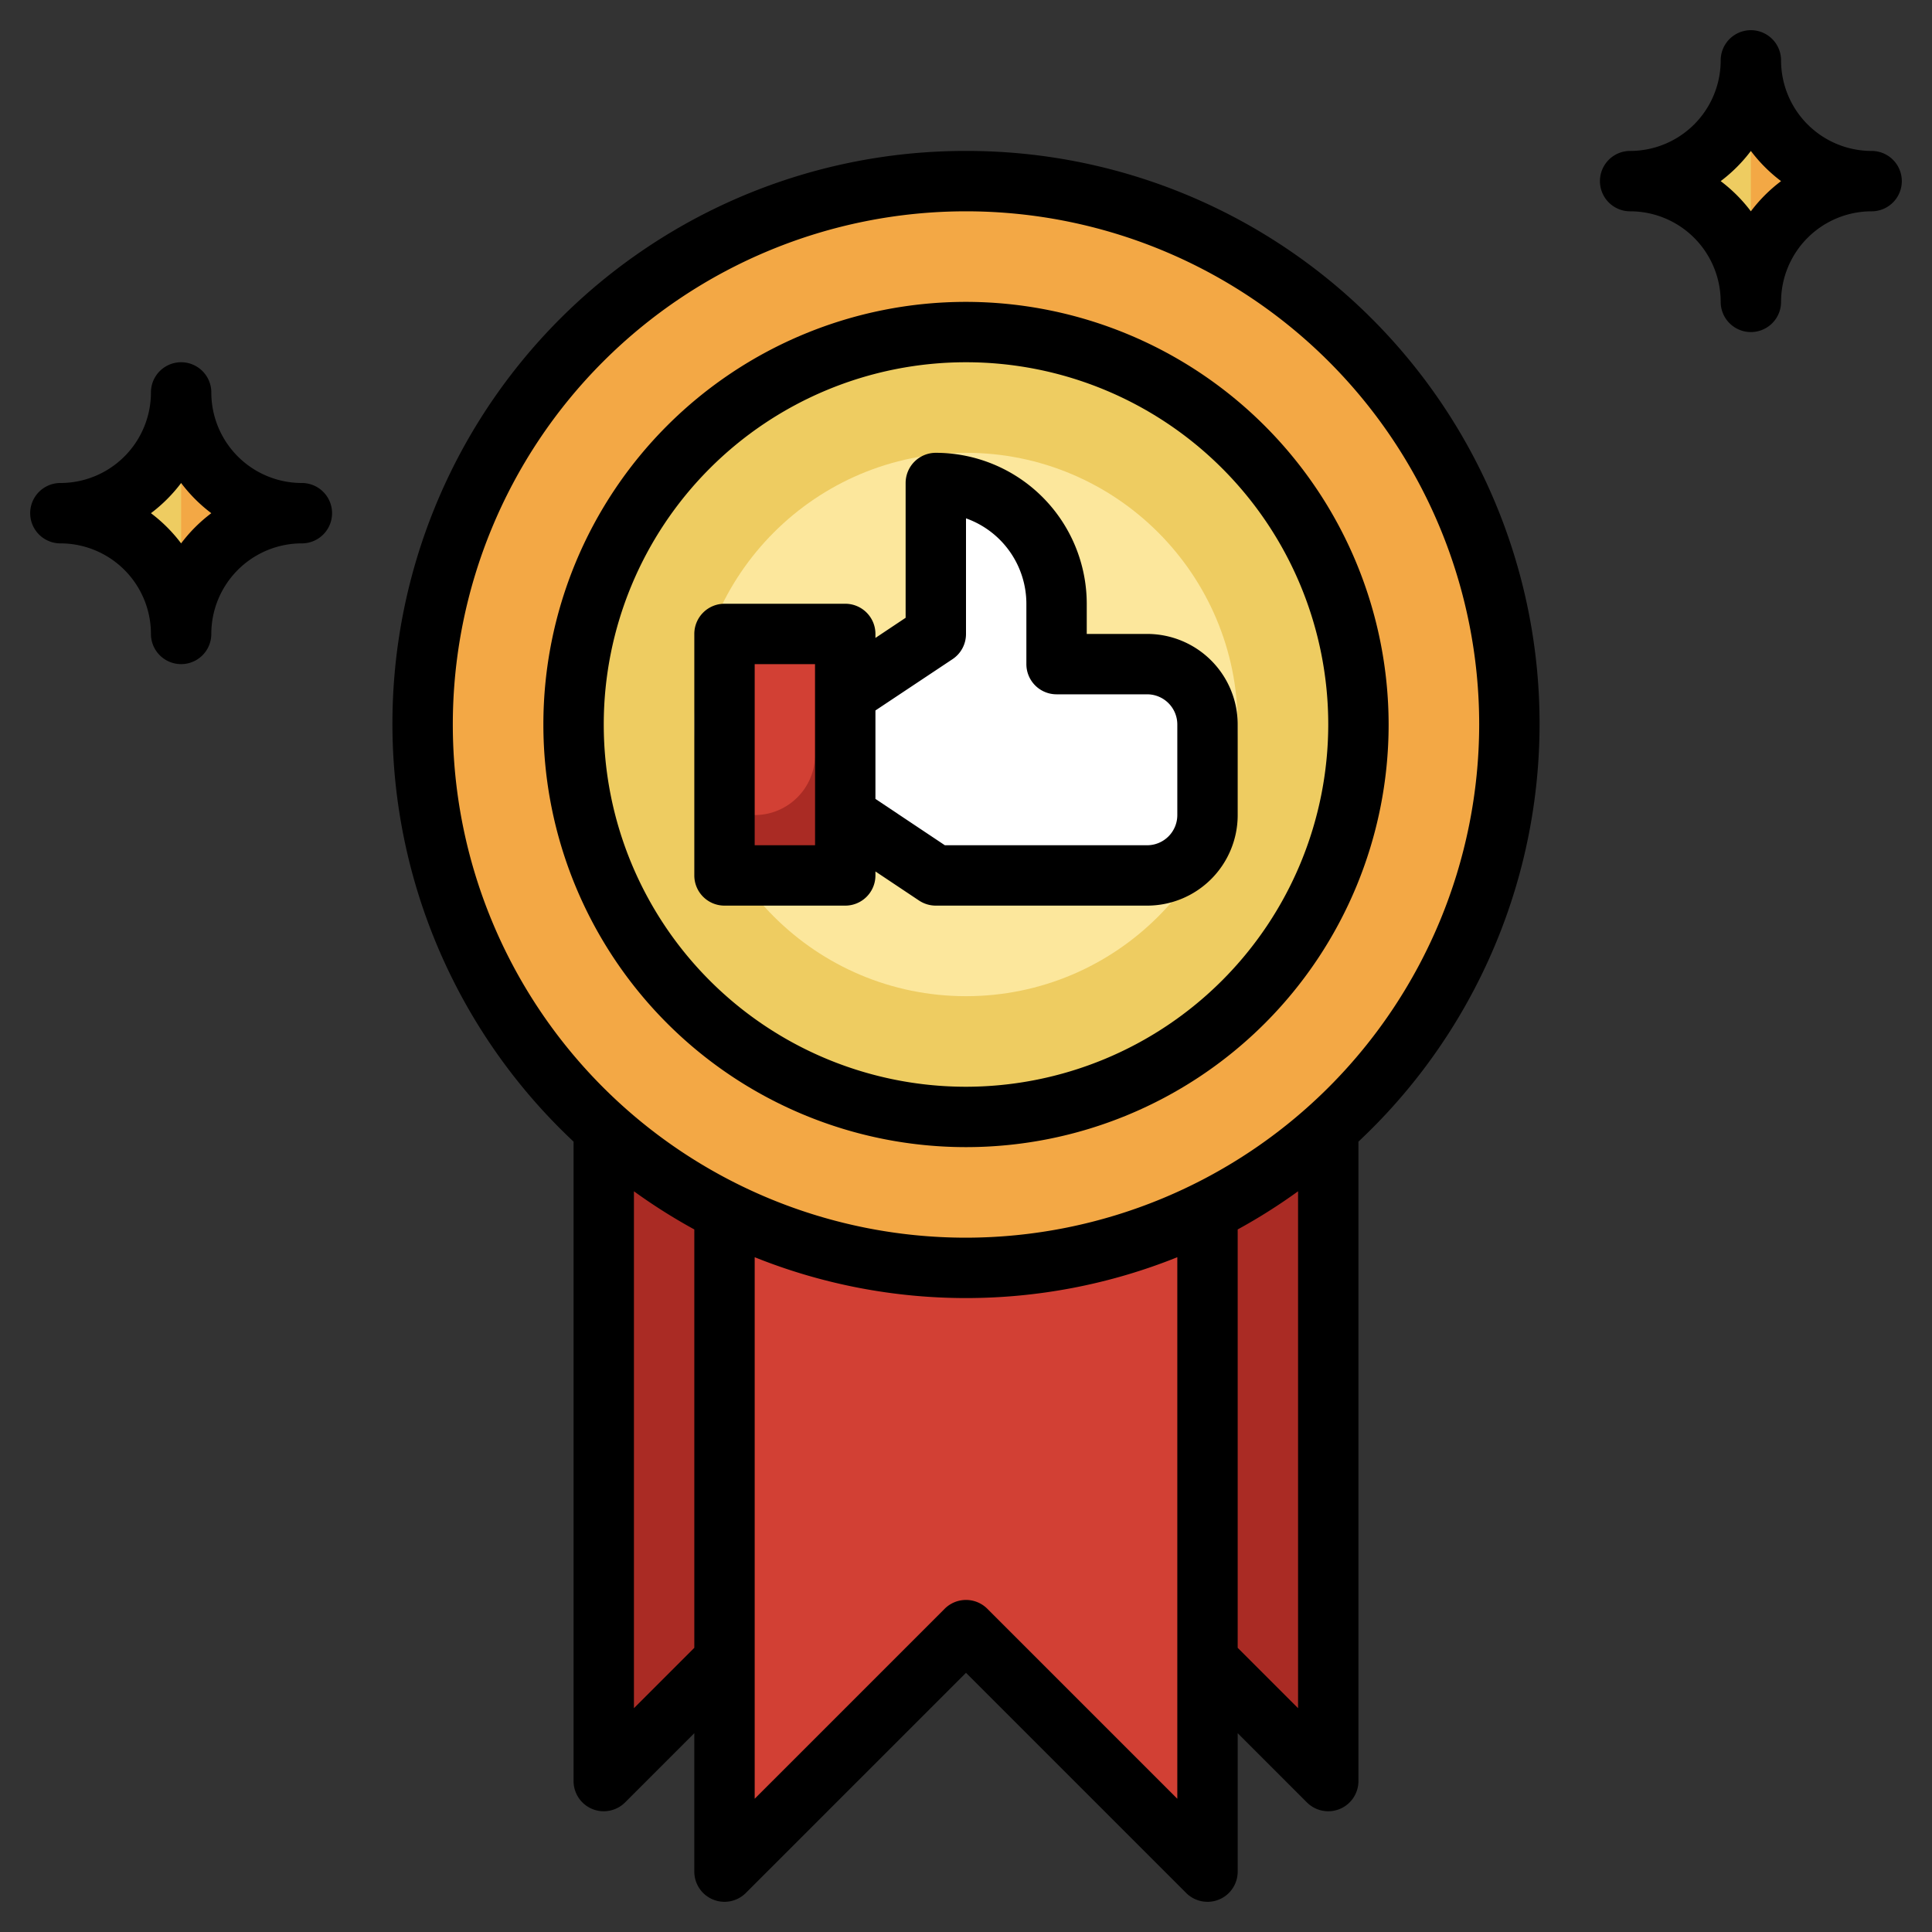 <svg xmlns="http://www.w3.org/2000/svg" version="1.1" xmlns:xlink="http://www.w3.org/1999/xlink" width="512" height="512" x="0" y="0" viewBox="0 0 64 64" style="enable-background:new 0 0 512 512" xml:space="preserve" class=""><rect x="0" y="0" width="64" height="64" fill="#333333" stroke="none"/><g><g data-name="Layer 17"><circle cx="32" cy="24" r="18" fill="#f3a845" opacity="1" data-original="#f3a845" class=""></circle><circle cx="32" cy="24" r="13" fill="#eecc61" opacity="1" data-original="#eecc61" class=""></circle><circle cx="32" cy="24" r="9" fill="#fce79c" opacity="1" data-original="#fce79c" class=""></circle><path fill="#aa2b24" d="M24 21h4v8h-4z" opacity="1" data-original="#aa2b24"></path><path fill="#ffffff" d="M38 22h-3v-2a4 4 0 0 0-4-4v5l-3 2v4l3 2h7a2 2 0 0 0 2-2v-3a2 2 0 0 0-2-2z" opacity="1" data-original="#ffffff" class=""></path><path fill="#f3a845" d="M58 2a4 4 0 0 1-4 4 4 4 0 0 1 4 4 4 4 0 0 1 4-4 4 4 0 0 1-4-4zM6 13a4 4 0 0 1-4 4 4 4 0 0 1 4 4 4 4 0 0 1 4-4 4 4 0 0 1-4-4z" opacity="1" data-original="#f3a845" class=""></path><path fill="#eecc61" d="M54 6a4 4 0 0 1 4 4V2a4 4 0 0 1-4 4zM2 17a4 4 0 0 1 4 4v-8a4 4 0 0 1-4 4z" opacity="1" data-original="#eecc61" class=""></path><path fill="#d24034" d="M24 21v6h1a2 2 0 0 0 2-2v-4z" opacity="1" data-original="#d24034"></path><path fill="#aa2b24" d="M20 37.389V59l4-4V40.107a17.99 17.99 0 0 1-4-2.718zM40 40.107V55l4 4V37.389a17.99 17.99 0 0 1-4 2.718z" opacity="1" data-original="#aa2b24"></path><path fill="#d24034" d="M32 42a17.889 17.889 0 0 1-8-1.893V62l8-8 8 8V40.107A17.889 17.889 0 0 1 32 42z" opacity="1" data-original="#d24034"></path><path d="M32 10a14 14 0 1 0 14 14 14.015 14.015 0 0 0-14-14zm0 26a12 12 0 1 1 12-12 12.013 12.013 0 0 1-12 12z" fill="#000000" opacity="1" data-original="#000000" class=""></path><path d="M38 21h-2v-1a5.006 5.006 0 0 0-5-5 1 1 0 0 0-1 1v4.465l-1 .667V21a1 1 0 0 0-1-1h-4a1 1 0 0 0-1 1v8a1 1 0 0 0 1 1h4a1 1 0 0 0 1-1v-.132l1.445.964A1.006 1.006 0 0 0 31 30h7a3 3 0 0 0 3-3v-3a3 3 0 0 0-3-3zm-11 7h-2v-6h2zm12-1a1 1 0 0 1-1 1h-6.7L29 26.465v-2.93l2.555-1.7A1 1 0 0 0 32 21v-3.829A3.006 3.006 0 0 1 34 20v2a1 1 0 0 0 1 1h3a1 1 0 0 1 1 1z" fill="#000000" opacity="1" data-original="#000000" class=""></path><path d="M32 5a18.973 18.973 0 0 0-13 32.818V59a1 1 0 0 0 .617.924A.987.987 0 0 0 20 60a1 1 0 0 0 .707-.293L23 57.414V62a1 1 0 0 0 1.707.707L32 55.414l7.293 7.293A1 1 0 0 0 40 63a.987.987 0 0 0 .383-.076A1 1 0 0 0 41 62v-4.586l2.293 2.293A1 1 0 0 0 44 60a.987.987 0 0 0 .383-.076A1 1 0 0 0 45 59V37.818A18.973 18.973 0 0 0 32 5zM21 56.586V39.463a18.821 18.821 0 0 0 2 1.264v13.859zm11.707-3.293a1 1 0 0 0-1.414 0L25 59.586V41.647a18.784 18.784 0 0 0 14 0v17.939zM43 56.586l-2-2V40.727a18.821 18.821 0 0 0 2-1.264zM32 41a17 17 0 1 1 17-17 17.019 17.019 0 0 1-17 17zM62 5a3 3 0 0 1-3-3 1 1 0 0 0-2 0 3 3 0 0 1-3 3 1 1 0 0 0 0 2 3 3 0 0 1 3 3 1 1 0 0 0 2 0 3 3 0 0 1 3-3 1 1 0 0 0 0-2zm-4 2a5.07 5.07 0 0 0-1-1 5.07 5.07 0 0 0 1-1 5.07 5.07 0 0 0 1 1 5.07 5.07 0 0 0-1 1zM10 16a3 3 0 0 1-3-3 1 1 0 0 0-2 0 3 3 0 0 1-3 3 1 1 0 0 0 0 2 3 3 0 0 1 3 3 1 1 0 0 0 2 0 3 3 0 0 1 3-3 1 1 0 0 0 0-2zm-4 2a5.07 5.07 0 0 0-1-1 5.07 5.07 0 0 0 1-1 5.07 5.07 0 0 0 1 1 5.07 5.07 0 0 0-1 1z" fill="#000000" opacity="1" data-original="#000000" class=""></path></g></g></svg>